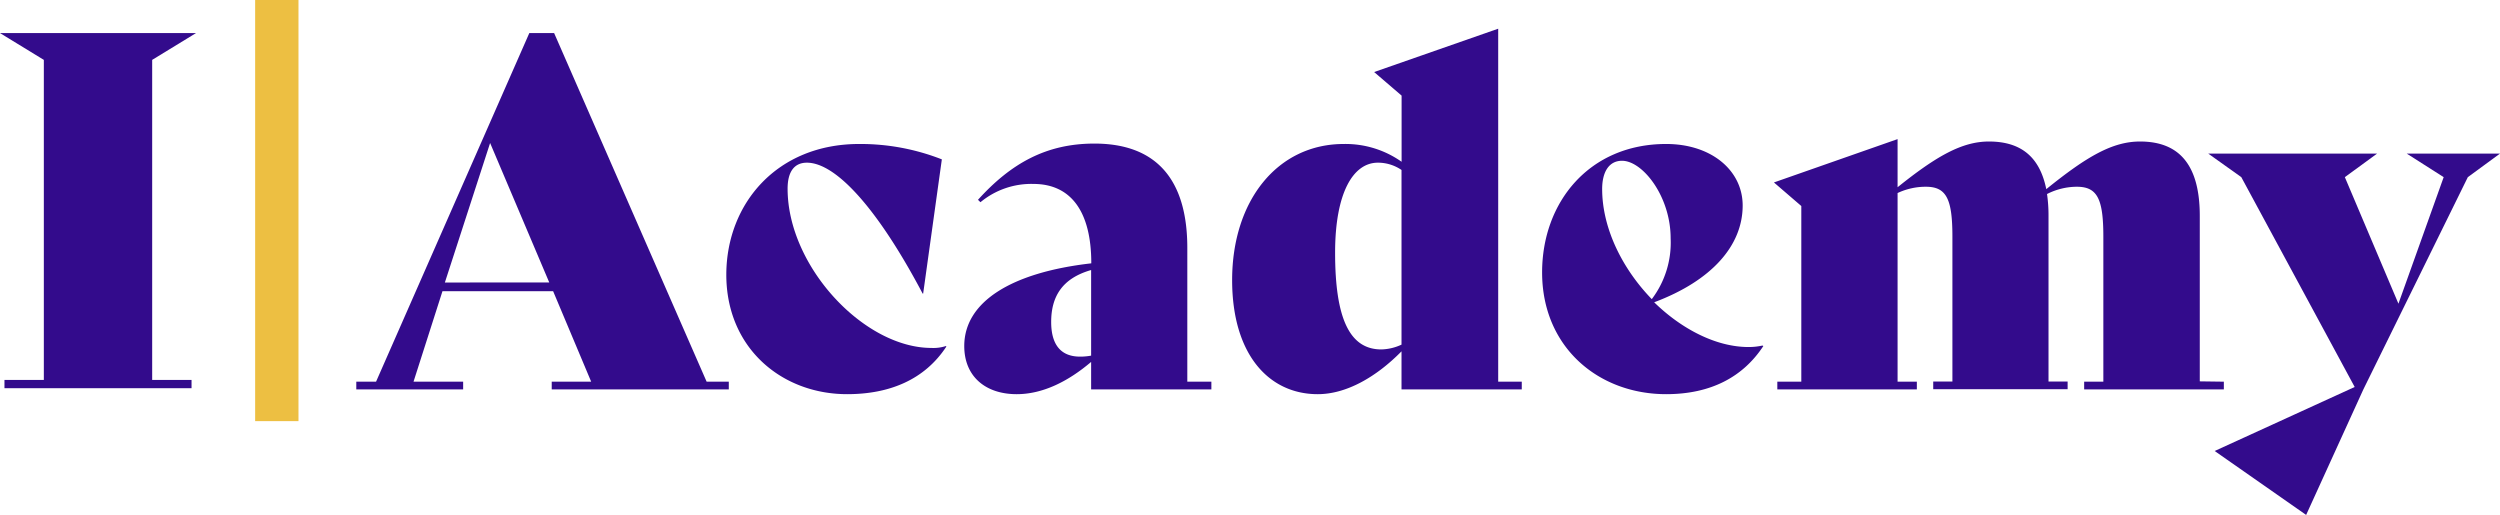 <?xml version="1.0" encoding="UTF-8"?> <svg xmlns="http://www.w3.org/2000/svg" viewBox="0 0 302.28 62.26"><defs><style>.cls-1{fill:#330b8c;}.cls-2{fill:#edbf42;}</style></defs><g id="Livello_2" data-name="Livello 2"><g id="Livello_1-2" data-name="Livello 1"><path class="cls-1" d="M88.12,46.15v.93H66.71v-.93h4.77l-4.6-10.94H53.5L50,46.15h6v.93H43.08v-.93h2.39L64,4h3L85.44,46.15Zm-21.71-12L59.26,17.29,53.79,34.16Z"></path><path class="cls-1" d="M87.82,33.11c.06-8.55,6.17-15.7,16.06-15.7a26.91,26.91,0,0,1,10,1.86L111.62,35.5h-.06c-5.41-10.24-10.47-15.83-14-15.83-1.45,0-2.33,1-2.33,3.15,0,9.36,9.2,19.25,17.4,19.25a4.89,4.89,0,0,0,1.74-.23l.06.06c-2.62,4-6.86,5.76-12,5.76C94.52,47.66,87.77,42.07,87.82,33.11Z"></path><path class="cls-1" d="M146.47,46.15v.93H131.93V43.76c-2.74,2.33-5.82,3.9-9,3.9-3.78,0-6.34-2.15-6.34-5.82,0-5.35,5.7-8.9,15.36-10,0-6.4-2.56-9.6-7-9.6a9.63,9.63,0,0,0-6.4,2.21l-.3-.29c4-4.42,8.27-6.8,14.08-6.8,7.34,0,11.23,4.18,11.23,12.62V46.15ZM131.93,43V32.65c-3.49,1-4.83,3.2-4.83,6.28,0,2.74,1.16,4.19,3.49,4.19A7,7,0,0,0,131.93,43Z"></path><path class="cls-1" d="M184,46.15v.93H169.46v-4.6c-3.09,3.14-6.7,5.18-10.13,5.18-5.93,0-10.35-4.83-10.35-13.79,0-9.66,5.52-16.46,13.49-16.46a11.76,11.76,0,0,1,7,2.15v-8l-3.32-2.85,15-5.24V46.15Zm-14.54-4.48V20.55a5.05,5.05,0,0,0-2.86-.88c-3,0-5.17,3.67-5.17,10.88,0,7.8,1.68,11.7,5.58,11.7A6.07,6.07,0,0,0,169.46,41.67Z"></path><path class="cls-1" d="M213.21,41.84c-2.45,3.73-6.34,5.82-11.75,5.82-8.21,0-15-5.7-15-14.72,0-8.49,5.7-15.53,15-15.53,5.47,0,9.25,3.2,9.25,7.44,0,4.83-3.72,9.08-10.7,11.7,3.32,3.25,7.51,5.41,11.4,5.41a7.68,7.68,0,0,0,1.69-.18Zm-19.49-19c0,4.83,2.5,9.72,6,13.33A11.31,11.31,0,0,0,202,28.81c0-5.06-3.38-9.37-5.88-9.37C194.59,19.44,193.72,20.72,193.72,22.87Z"></path><path class="cls-1" d="M268.89,46.15v.93H252v-.93h2.32V28.63c0-4.53-.7-6.05-3.2-6.05a8,8,0,0,0-3.61.88,18.09,18.09,0,0,1,.18,2.67v20H250v.93H233.75v-.93h2.32V28.63c0-4.53-.7-6.05-3.2-6.05a8,8,0,0,0-3.43.76V46.15h2.33v.93H214.9v-.93h2.9V24.91l-3.31-2.85,14.95-5.24v5.82c4.71-3.78,7.8-5.53,11.05-5.53,4,0,6.17,2,6.93,5.76,4.89-3.95,8-5.76,11.34-5.76,4.95,0,7.22,3.09,7.22,9v20Z"></path><path class="cls-1" d="M302.28,18.57l-3.89,2.85L285.76,47.08l-6.92,15.18-11.06-7.73,16.93-7.74L271,21.42l-4-2.85h20.42l-3.9,2.85L290,36.72l5.47-15.3L291,18.57Z"></path><path class="cls-1" d="M.54,45.94H5.3V7.24L0,4H23.7L18.4,7.24v38.7h4.76v1H.54Z"></path><rect class="cls-2" x="30.85" width="5.24" height="50.92"></rect></g></g></svg> 